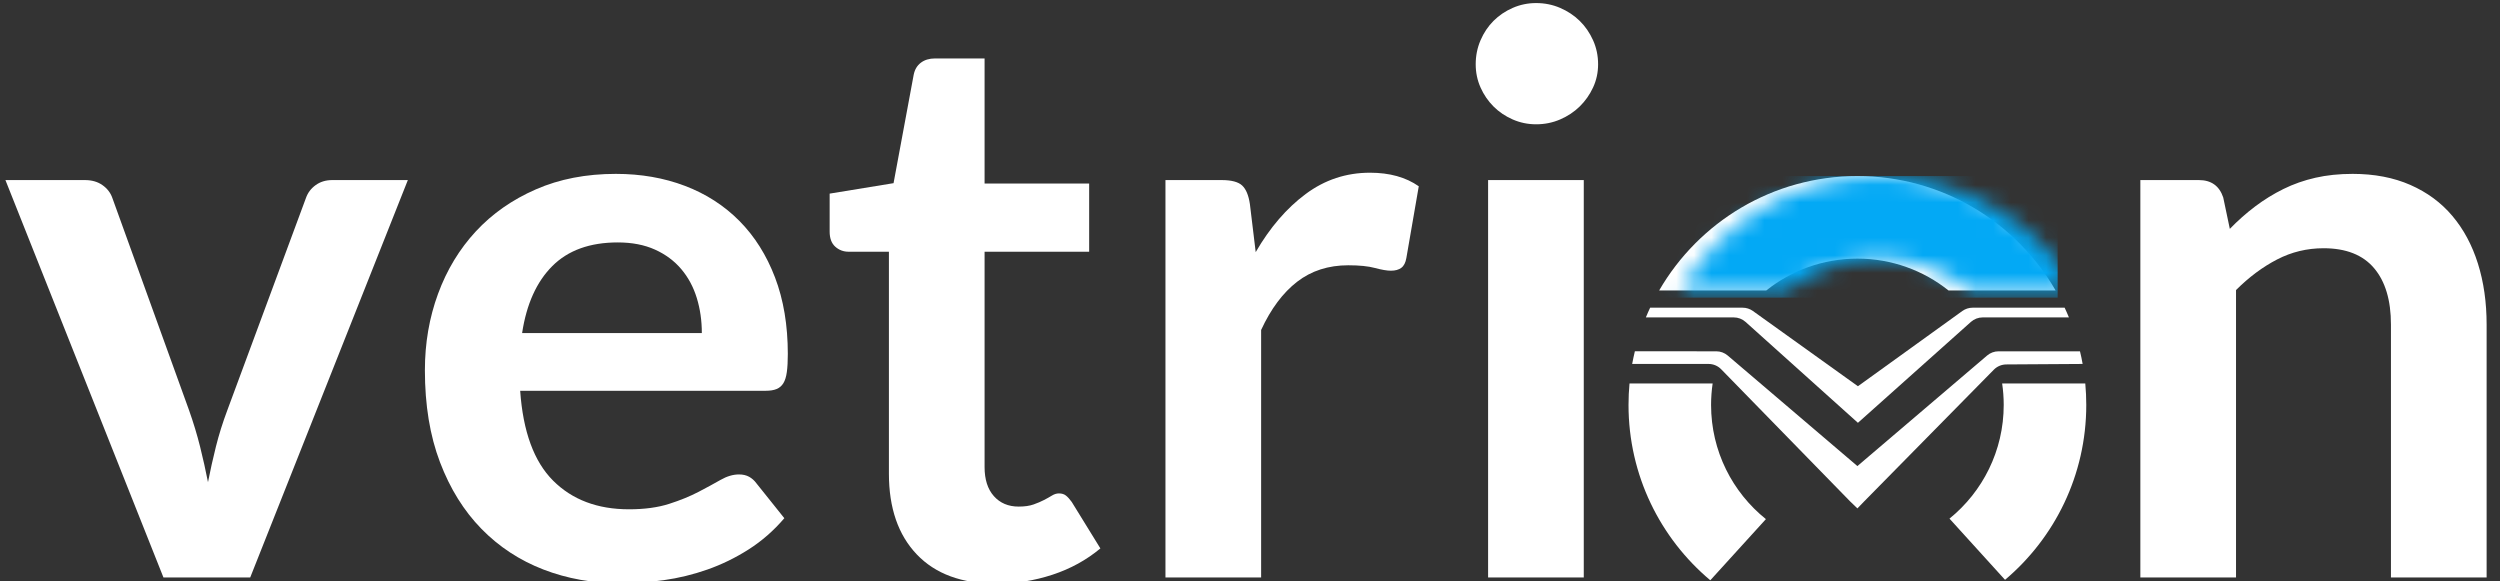 <?xml version="1.0" encoding="UTF-8"?>
<svg width="142px" height="33px" viewBox="0 0 142 33" version="1.1" xmlns="http://www.w3.org/2000/svg" xmlns:xlink="http://www.w3.org/1999/xlink">
    <rect x="0" y="0" width="142" height="33" fill="#333333" stroke="none"/>
    <title>Artboard Copy 4</title>
    <defs>
        <path d="M4.778,11.782 C4.72,12.179 4.689,12.586 4.689,13 C4.689,15.623 5.905,17.963 7.803,19.486 L4.645,22.96 C1.805,20.575 0,16.998 0,13 C0,12.589 0.019,12.183 0.056,11.781 L4.778,11.782 Z M25.944,11.781 C25.981,12.183 26,12.589 26,13 C26,16.984 24.208,20.55 21.386,22.934 L18.231,19.458 C20.11,17.934 21.311,15.607 21.311,13 C21.311,12.586 21.28,12.179 21.222,11.782 L25.944,11.781 Z M13,0 C17.812,0 22.013,2.614 24.261,6.5 L18.178,6.5 C16.758,5.367 14.958,4.689 13,4.689 C11.042,4.689 9.242,5.367 7.822,6.5 L1.739,6.5 C3.987,2.614 8.188,0 13,0 Z" id="path-1"></path>
    </defs>
    <g id="Artboard-Copy-4" stroke="none" stroke-width="1" fill="none" fill-rule="evenodd">
        <g id="Rectangle" transform="translate(92.5, 10)">
            <mask id="mask-2" fill="white">
                <use xlink:href="#path-1"></use>
            </mask>
            <use id="Combined-Shape" fill="#FFFFFF" xlink:href="#path-1"></use>
            <rect fill="#03A9F5" mask="url(#mask-2)" x="1.219" y="0" width="23.156" height="6.906"></rect>
        </g>
        <g id="text" transform="translate(0.308, 0.174)" fill="#FFFFFF" fill-rule="nonzero">
            <path d="M97.825,20.019 L105.192,26.299 L105.192,26.299 L112.561,20.019 C112.742,19.865 112.972,19.78 113.21,19.78 L117.835,19.78 L117.835,19.78 L117.915,20.13 L117.985,20.498 L113.648,20.526 C113.383,20.528 113.128,20.635 112.942,20.824 L105.576,28.306 L105.576,28.306 L105.192,28.703 L104.78,28.306 L97.455,20.8 C97.267,20.607 97.009,20.498 96.739,20.498 L92.399,20.498 L92.399,20.498 L92.473,20.13 L92.552,19.779 L97.176,19.78 C97.414,19.78 97.644,19.865 97.825,20.019 Z" id="Path"></path>
            <path d="M99.257,17.49 L105.222,21.764 L105.222,21.764 L111.151,17.492 C111.322,17.369 111.526,17.303 111.736,17.303 L116.964,17.303 L116.964,17.303 L117.08,17.559 L117.207,17.855 L112.307,17.855 C112.062,17.855 111.825,17.946 111.641,18.109 L105.222,23.842 L105.222,23.842 L98.84,18.111 C98.656,17.946 98.418,17.855 98.172,17.855 L93.177,17.855 L93.177,17.855 L93.303,17.559 L93.42,17.303 L98.674,17.303 C98.883,17.303 99.087,17.368 99.257,17.49 Z" id="Path-Copy"></path>
            <path d="M13.904,32.626 L8.976,32.626 L0,10.054 L4.51,10.054 C4.906,10.054 5.24,10.149 5.511,10.34 C5.782,10.531 5.969,10.773 6.072,11.066 L10.428,23.122 C10.677,23.826 10.886,24.515 11.055,25.19 C11.224,25.865 11.374,26.539 11.506,27.214 C11.638,26.539 11.788,25.865 11.957,25.19 C12.126,24.515 12.342,23.826 12.606,23.122 L17.072,11.066 C17.175,10.773 17.358,10.531 17.622,10.34 C17.886,10.149 18.201,10.054 18.568,10.054 L22.858,10.054 L13.904,32.626 Z" id="Path"></path>
            <path d="M34.672,9.702 C36.095,9.702 37.404,9.929 38.599,10.384 C39.794,10.839 40.825,11.502 41.69,12.375 C42.555,13.248 43.23,14.318 43.714,15.587 C44.198,16.856 44.44,18.304 44.44,19.932 C44.44,20.343 44.422,20.684 44.385,20.955 C44.348,21.226 44.282,21.439 44.187,21.593 C44.092,21.747 43.963,21.857 43.802,21.923 C43.641,21.989 43.435,22.022 43.186,22.022 L29.238,22.022 C29.399,24.339 30.023,26.041 31.108,27.126 C32.193,28.211 33.631,28.754 35.42,28.754 C36.3,28.754 37.059,28.651 37.697,28.446 C38.335,28.241 38.892,28.013 39.369,27.764 C39.846,27.515 40.264,27.287 40.623,27.082 C40.982,26.877 41.331,26.774 41.668,26.774 C41.888,26.774 42.079,26.818 42.24,26.906 C42.401,26.994 42.541,27.119 42.658,27.28 L44.242,29.26 C43.641,29.964 42.966,30.554 42.218,31.031 C41.47,31.508 40.689,31.889 39.875,32.175 C39.061,32.461 38.232,32.663 37.389,32.78 C36.546,32.897 35.728,32.956 34.936,32.956 C33.367,32.956 31.907,32.696 30.558,32.175 C29.209,31.654 28.035,30.884 27.038,29.865 C26.041,28.846 25.256,27.584 24.684,26.081 C24.112,24.578 23.826,22.836 23.826,20.856 C23.826,19.316 24.075,17.868 24.574,16.511 C25.073,15.154 25.788,13.974 26.719,12.969 C27.65,11.964 28.787,11.169 30.129,10.582 C31.471,9.995 32.985,9.702 34.672,9.702 Z M34.782,13.596 C33.198,13.596 31.959,14.043 31.064,14.938 C30.169,15.833 29.597,17.101 29.348,18.744 L39.556,18.744 C39.556,18.04 39.461,17.376 39.27,16.753 C39.079,16.13 38.786,15.583 38.39,15.114 C37.994,14.645 37.495,14.274 36.894,14.003 C36.293,13.732 35.589,13.596 34.782,13.596 Z" id="Shape"></path>
            <path d="M56.276,32.978 C54.325,32.978 52.822,32.424 51.766,31.317 C50.71,30.21 50.182,28.681 50.182,26.73 L50.182,14.124 L47.894,14.124 C47.601,14.124 47.348,14.029 47.135,13.838 C46.922,13.647 46.816,13.361 46.816,12.98 L46.816,10.824 L50.446,10.23 L51.59,4.07 C51.649,3.777 51.784,3.549 51.997,3.388 C52.21,3.227 52.477,3.146 52.8,3.146 L55.616,3.146 L55.616,10.252 L61.556,10.252 L61.556,14.124 L55.616,14.124 L55.616,26.356 C55.616,27.06 55.792,27.61 56.144,28.006 C56.496,28.402 56.965,28.6 57.552,28.6 C57.889,28.6 58.172,28.56 58.399,28.479 C58.626,28.398 58.824,28.314 58.993,28.226 C59.162,28.138 59.312,28.054 59.444,27.973 C59.576,27.892 59.708,27.852 59.84,27.852 C60.001,27.852 60.133,27.892 60.236,27.973 C60.339,28.054 60.449,28.175 60.566,28.336 L62.194,30.976 C61.402,31.636 60.493,32.135 59.466,32.472 C58.439,32.809 57.376,32.978 56.276,32.978 Z" id="Path"></path>
            <path d="M65.89,32.626 L65.89,10.054 L69.08,10.054 C69.637,10.054 70.026,10.157 70.246,10.362 C70.466,10.567 70.613,10.919 70.686,11.418 L71.016,14.146 C71.823,12.753 72.769,11.653 73.854,10.846 C74.939,10.039 76.157,9.636 77.506,9.636 C78.621,9.636 79.545,9.893 80.278,10.406 L79.574,14.476 C79.53,14.74 79.435,14.927 79.288,15.037 C79.141,15.147 78.943,15.202 78.694,15.202 C78.474,15.202 78.173,15.151 77.792,15.048 C77.411,14.945 76.905,14.894 76.274,14.894 C75.145,14.894 74.177,15.206 73.37,15.829 C72.563,16.452 71.881,17.365 71.324,18.568 L71.324,32.626 L65.89,32.626 Z" id="Path"></path>
            <path d="M89.65,10.054 L89.65,32.626 L84.216,32.626 L84.216,10.054 L89.65,10.054 Z M90.464,3.476 C90.464,3.945 90.369,4.385 90.178,4.796 C89.987,5.207 89.734,5.566 89.419,5.874 C89.104,6.182 88.733,6.428 88.308,6.611 C87.883,6.794 87.428,6.886 86.944,6.886 C86.475,6.886 86.031,6.794 85.613,6.611 C85.195,6.428 84.832,6.182 84.524,5.874 C84.216,5.566 83.97,5.207 83.787,4.796 C83.604,4.385 83.512,3.945 83.512,3.476 C83.512,2.992 83.604,2.537 83.787,2.112 C83.97,1.687 84.216,1.32 84.524,1.012 C84.832,0.704 85.195,0.458 85.613,0.275 C86.031,0.092 86.475,0 86.944,0 C87.428,0 87.883,0.092 88.308,0.275 C88.733,0.458 89.104,0.704 89.419,1.012 C89.734,1.32 89.987,1.687 90.178,2.112 C90.369,2.537 90.464,2.992 90.464,3.476 Z" id="Shape"></path>
            <path d="M121.264,32.626 L121.264,10.054 L124.586,10.054 C125.29,10.054 125.752,10.384 125.972,11.044 L126.346,12.826 C126.801,12.357 127.281,11.931 127.787,11.55 C128.293,11.169 128.828,10.839 129.393,10.56 C129.958,10.281 130.563,10.069 131.208,9.922 C131.853,9.775 132.557,9.702 133.32,9.702 C134.552,9.702 135.645,9.911 136.598,10.329 C137.551,10.747 138.347,11.334 138.985,12.089 C139.623,12.844 140.107,13.746 140.437,14.795 C140.767,15.844 140.932,16.999 140.932,18.26 L140.932,32.626 L135.498,32.626 L135.498,18.26 C135.498,16.881 135.179,15.814 134.541,15.059 C133.903,14.304 132.946,13.926 131.67,13.926 C130.731,13.926 129.851,14.139 129.03,14.564 C128.209,14.989 127.431,15.569 126.698,16.302 L126.698,32.626 L121.264,32.626 Z" id="Path"></path>
        </g>
    </g>
</svg>